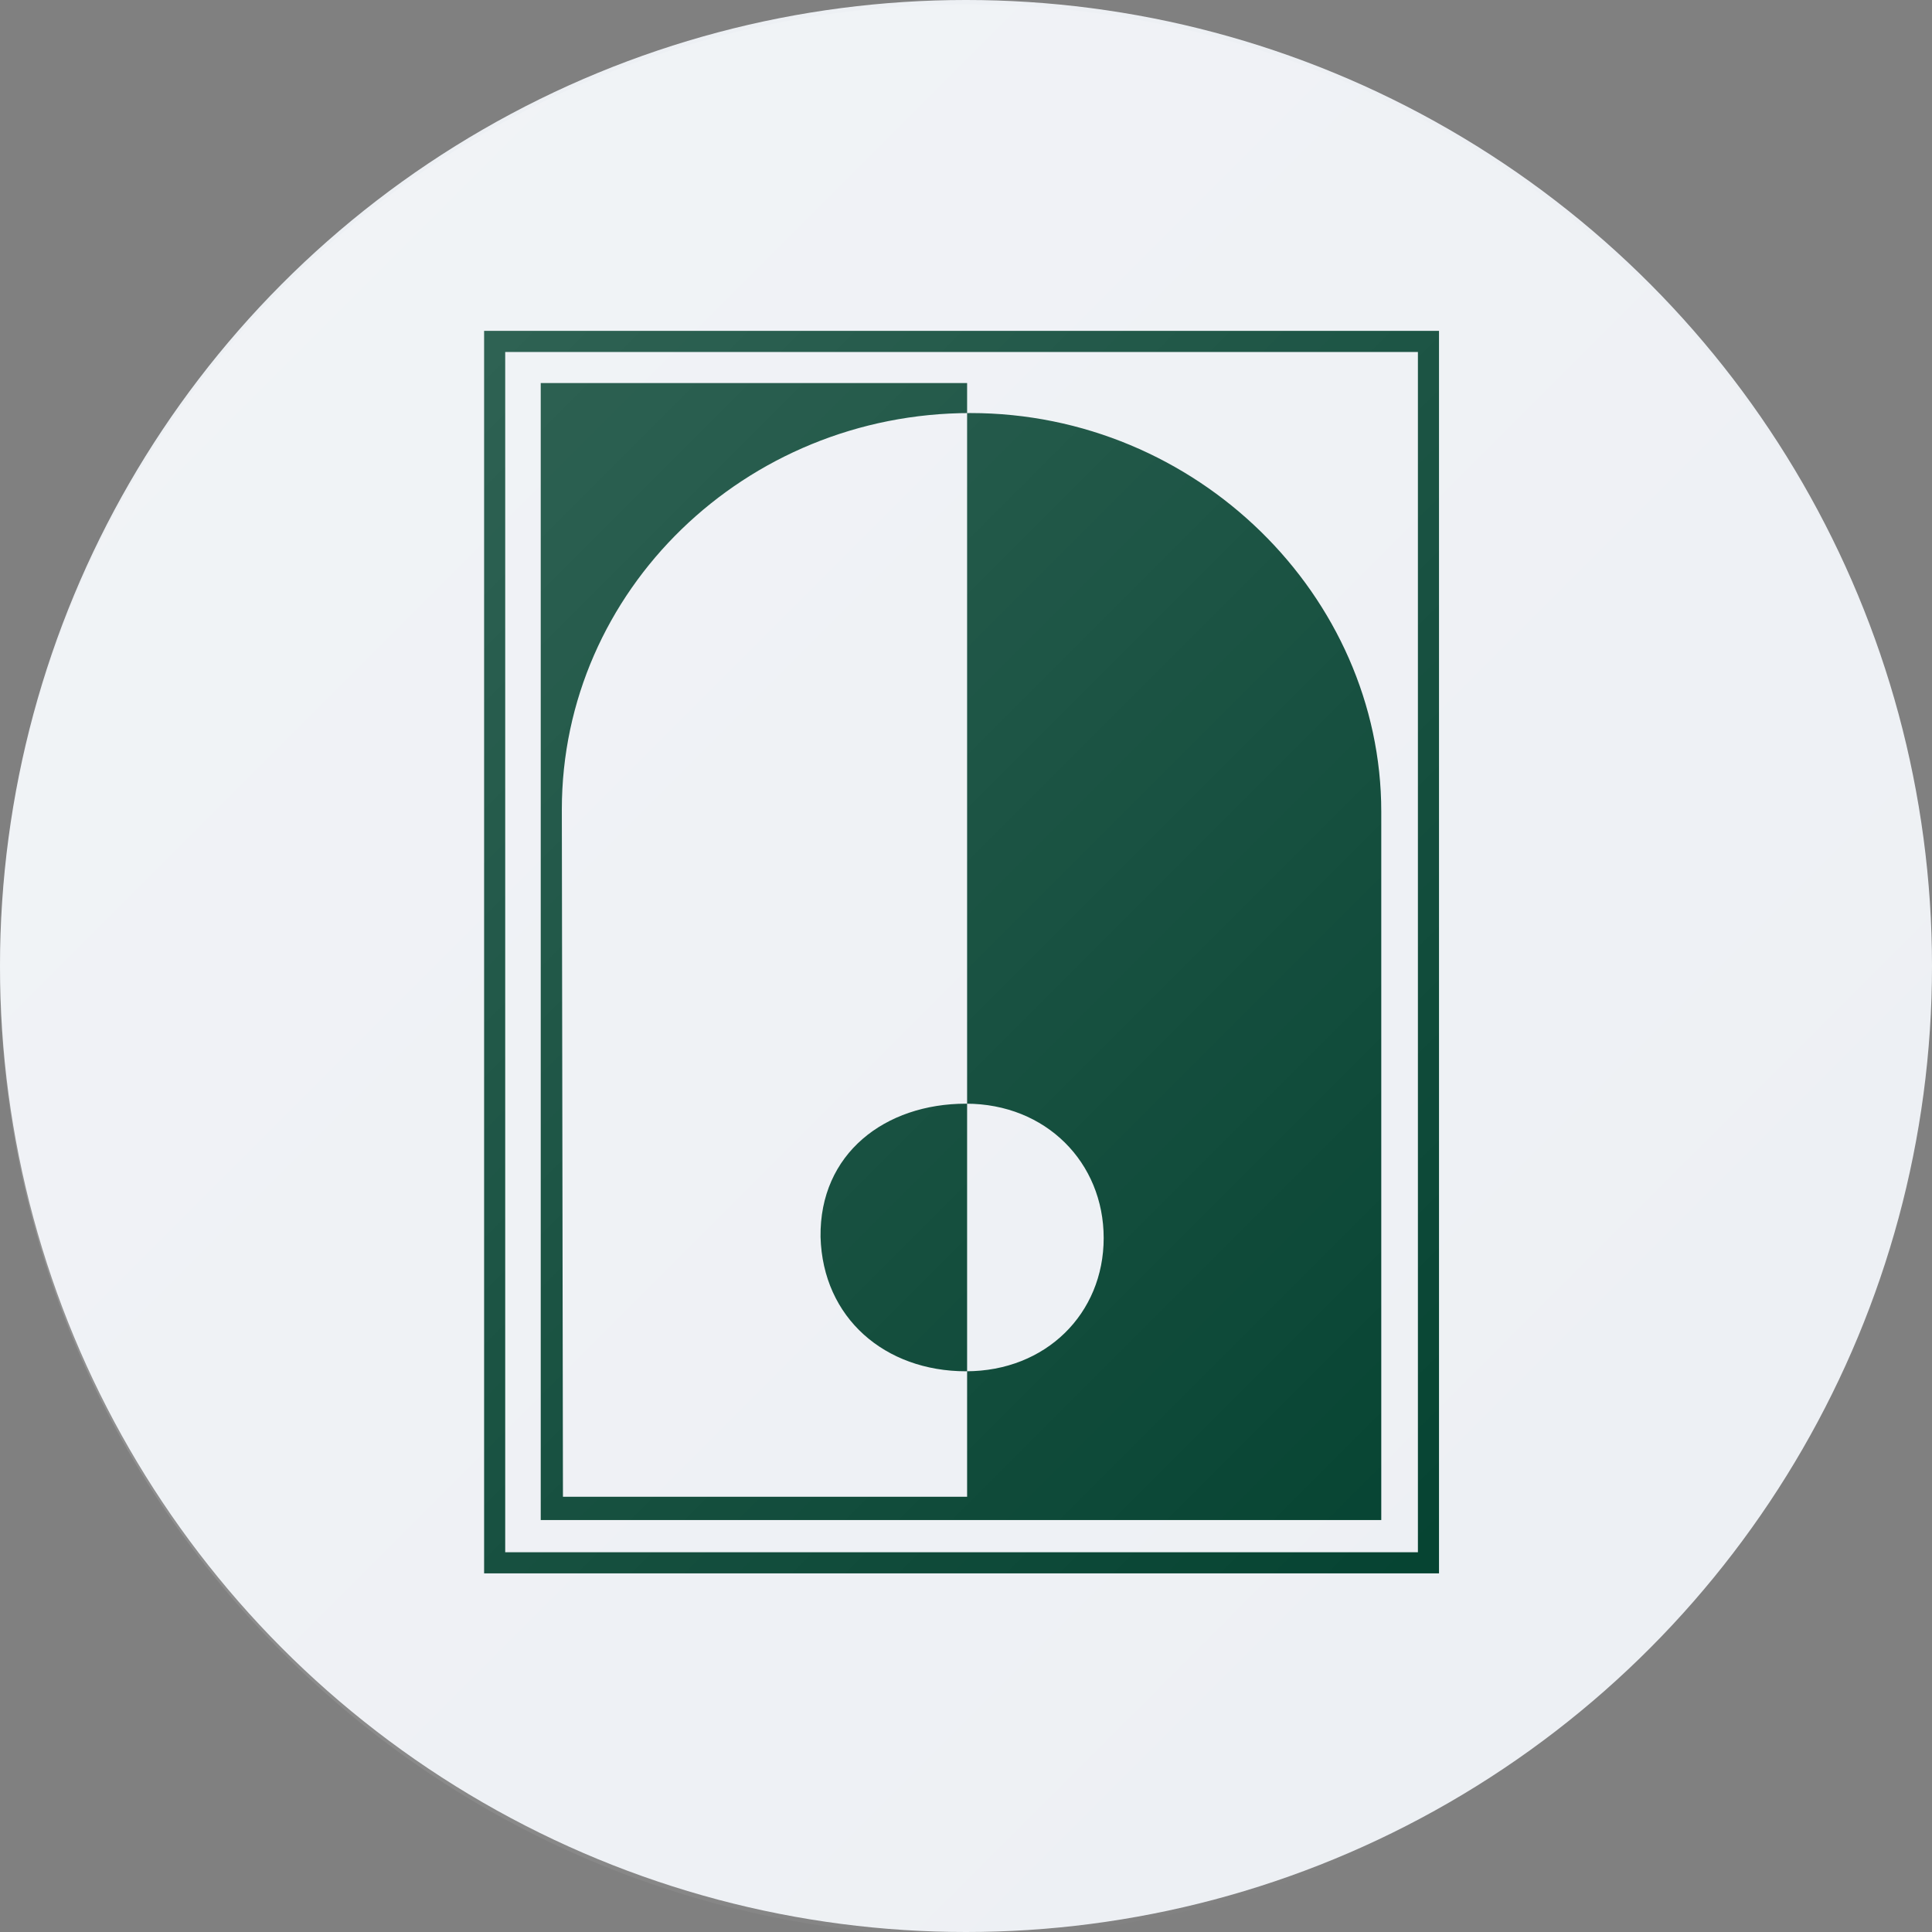 <?xml version="1.0" encoding="utf-8"?>
<!-- Generator: Adobe Illustrator 27.4.0, SVG Export Plug-In . SVG Version: 6.00 Build 0)  -->
<svg version="1.1" id="Слой_1" xmlns="http://www.w3.org/2000/svg" xmlns:xlink="http://www.w3.org/1999/xlink" x="0px" y="0px"
	 viewBox="0 0 174 174" style="enable-background:new 0 0 174 174;" xml:space="preserve">
<rect x="0" y="0" width="174" height="174" fill="#808080" stroke="none"/>
<style type="text/css">
	.st0{fill:#EDF0F4;}
	.st1{fill-rule:evenodd;clip-rule:evenodd;fill:#003F2D;}
	.st2{fill:url(#SVGID_1_);}
</style>
<circle class="st0" cx="87" cy="87" r="87"/>
<g>
	<path class="st1" d="M45.5,139.8h82.2V31.7H45.5V139.8z M129.6,29.8h-86v111.9h86V29.8z M48.7,34.7v102.2h75.7V73.1
		c0-19.4-16.6-35.9-37-35.9c-20.3,0-36.8,16-36.8,35.7l0.1,61.9h36.4V34.5H48.7V34.7z M87,99.4c-7.3,0-13.2,4.5-13.1,12
		c0.2,7.3,5.8,12.1,13.1,12.1c7.2,0,12.4-5.2,12.4-12S94.2,99.4,87,99.4z"/>
</g>
<linearGradient id="SVGID_1_" gradientUnits="userSpaceOnUse" x1="25.481" y1="693.881" x2="148.5" y2="816.9" gradientTransform="matrix(1 0 0 1 0 -668)">
	<stop  offset="1.675374e-07" style="stop-color:#FFFFFF;stop-opacity:0.2"/>
	<stop  offset="1" style="stop-color:#FFFFFF;stop-opacity:0"/>
</linearGradient>
<path class="st2" d="M87,0.4L87,0.4c48,0,87,39,87,87l0,0c0,48-39,87-87,87l0,0c-48,0-87-39-87-87l0,0C0,39.3,39,0.4,87,0.4z"/>
</svg>
